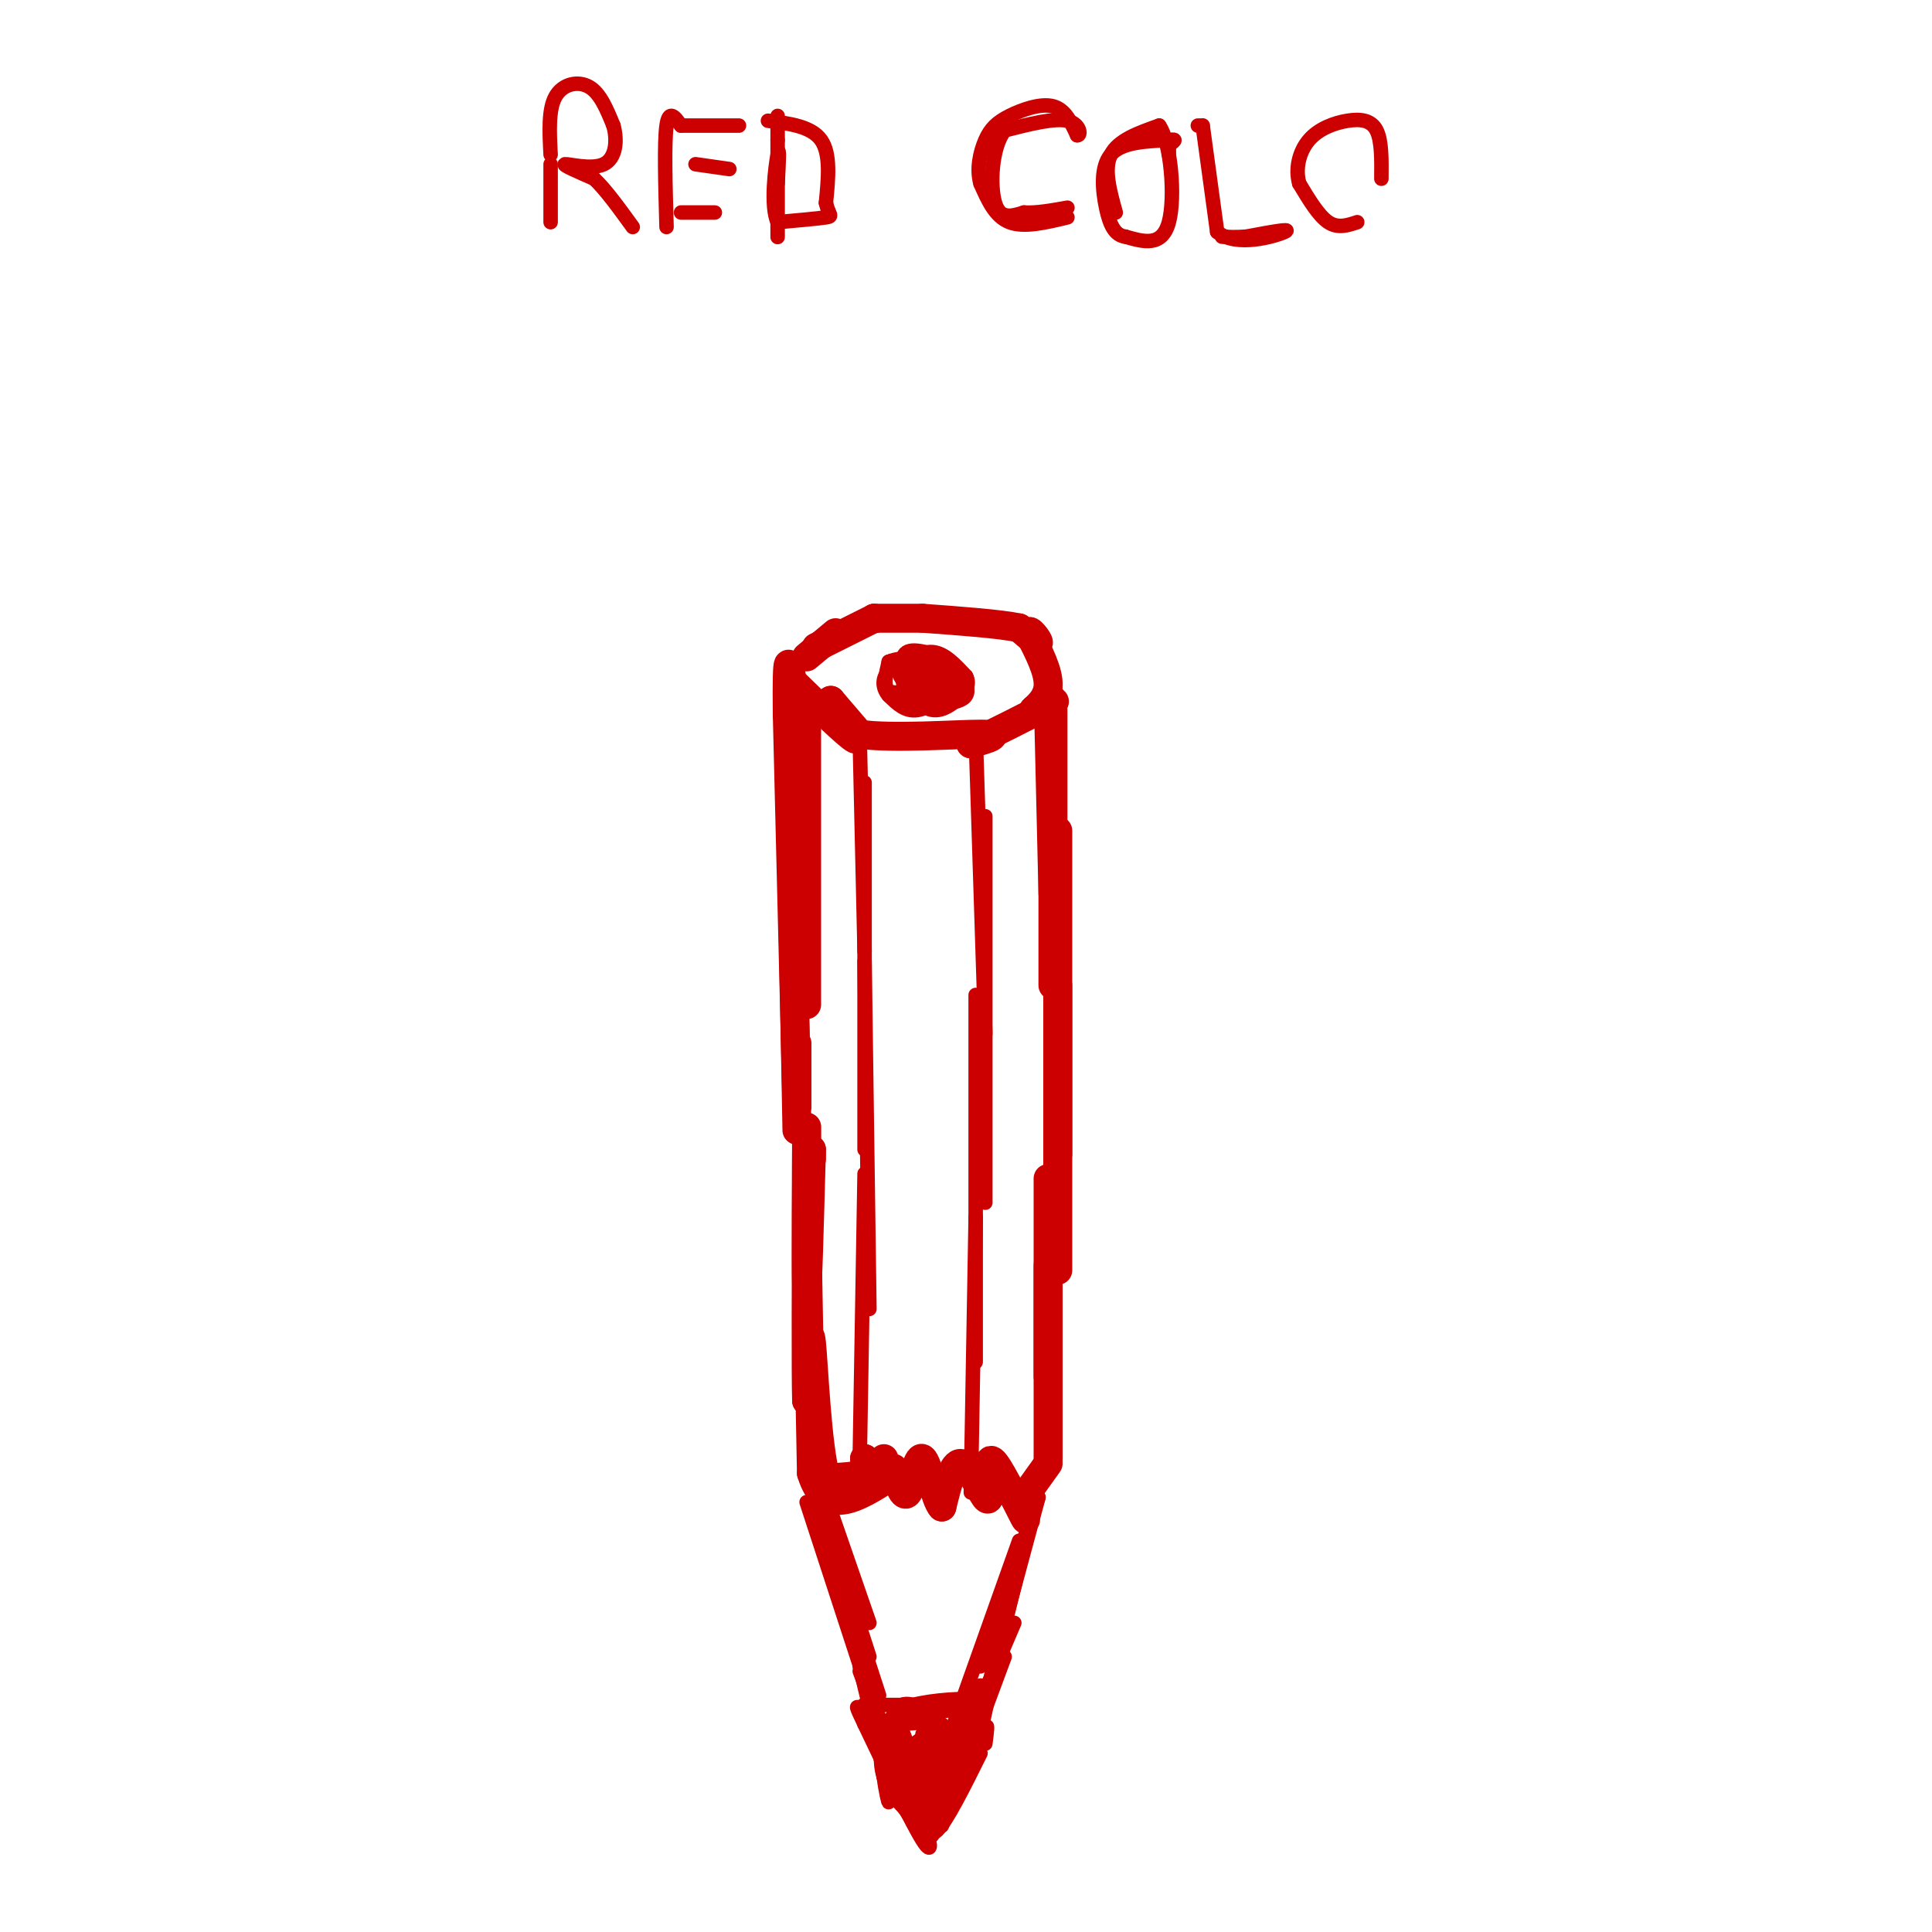 <svg viewBox='0 0 400 400' version='1.1' xmlns='http://www.w3.org/2000/svg' xmlns:xlink='http://www.w3.org/1999/xlink'><g fill='none' stroke='rgb(204,0,0)' stroke-width='6' stroke-linecap='round' stroke-linejoin='round'><path d='M167,144c0.000,0.000 0.000,64.000 0,64'/><path d='M165,216c0.000,0.000 0.000,13.000 0,13'/><path d='M164,181c0.000,0.000 1.000,53.000 1,53'/><path d='M165,229c0.000,0.000 -2.000,-81.000 -2,-81'/><path d='M163,148c-0.167,-14.667 0.417,-10.833 1,-7'/><path d='M164,141c5.833,5.667 11.667,11.333 13,12c1.333,0.667 -1.833,-3.667 -5,-8'/><path d='M172,145c0.000,0.000 6.000,7.000 6,7'/><path d='M178,152c6.578,1.000 20.022,0.000 25,0c4.978,0.000 1.489,1.000 -2,2'/><path d='M201,154c3.378,-1.511 12.822,-6.289 16,-8c3.178,-1.711 0.089,-0.356 -3,1'/><path d='M214,147c0.378,-0.467 2.822,-2.133 3,-5c0.178,-2.867 -1.911,-6.933 -4,-11'/><path d='M213,131c0.000,-1.133 2.000,1.533 2,2c0.000,0.467 -2.000,-1.267 -4,-3'/><path d='M211,130c-4.000,-0.833 -12.000,-1.417 -20,-2'/><path d='M191,128c0.000,0.000 -10.000,0.000 -10,0'/><path d='M181,128c0.000,0.000 0.100,0.100 0.1,0.1'/><path d='M181,128c0.000,0.000 -12.000,6.000 -12,6'/><path d='M173,131c0.000,0.000 -6.000,5.000 -6,5'/><path d='M217,143c0.000,0.000 1.000,42.000 1,42'/><path d='M218,147c0.000,0.000 0.000,57.000 0,57'/><path d='M219,172c0.000,0.000 0.000,67.000 0,67'/><path d='M219,204c0.000,0.000 0.000,59.000 0,59'/><path d='M217,244c0.000,0.000 0.000,41.000 0,41'/><path d='M217,262c0.000,0.000 0.000,40.000 0,40'/><path d='M217,303c0.000,0.000 -5.000,7.000 -5,7'/><path d='M212,310c-0.429,2.690 1.000,5.917 0,4c-1.000,-1.917 -4.429,-8.976 -6,-11c-1.571,-2.024 -1.286,0.988 -1,4'/><path d='M205,307c-0.131,1.821 0.042,4.375 -1,3c-1.042,-1.375 -3.298,-6.679 -5,-7c-1.702,-0.321 -2.851,4.339 -4,9'/><path d='M195,312c-1.381,-1.345 -2.833,-9.208 -4,-10c-1.167,-0.792 -2.048,5.488 -3,7c-0.952,1.512 -1.976,-1.744 -3,-5'/><path d='M183,302c0.000,0.000 -2.000,3.000 -2,3'/><path d='M180,304c0.000,0.000 -1.000,-2.000 -1,-2'/><path d='M179,302c0.667,1.167 1.333,2.333 0,3c-1.333,0.667 -4.667,0.833 -8,1'/><path d='M171,306c-1.867,-6.600 -2.533,-23.600 -3,-28c-0.467,-4.400 -0.733,3.800 -1,12'/><path d='M167,290c-0.167,-5.500 -0.083,-25.250 0,-45'/><path d='M168,240c0.000,0.000 0.000,-2.000 0,-2'/><path d='M168,238c-0.422,15.600 -0.844,31.200 -1,28c-0.156,-3.200 -0.044,-25.200 0,-31c0.044,-5.800 0.022,4.600 0,15'/><path d='M167,250c0.167,11.667 0.583,33.333 1,55'/><path d='M168,305c2.833,9.333 9.417,5.167 16,1'/></g>
<g fill='none' stroke='rgb(204,0,0)' stroke-width='3' stroke-linecap='round' stroke-linejoin='round'><path d='M178,153c0.000,0.000 1.000,44.000 1,44'/><path d='M179,162c0.000,0.000 0.000,76.000 0,76'/><path d='M179,199c0.000,0.000 1.000,72.000 1,72'/><path d='M179,243c0.000,0.000 -1.000,59.000 -1,59'/><path d='M178,302c-0.167,10.333 -0.083,6.667 0,3'/><path d='M202,152c0.000,0.000 2.000,62.000 2,62'/><path d='M204,169c0.000,0.000 0.000,80.000 0,80'/><path d='M202,206c0.000,0.000 0.000,76.000 0,76'/><path d='M202,252c0.000,0.000 -1.000,57.000 -1,57'/><path d='M171,310c0.000,0.000 9.000,26.000 9,26'/><path d='M170,312c0.000,0.000 10.000,31.000 10,31'/><path d='M167,311c0.000,0.000 15.000,46.000 15,46'/><path d='M170,314c0.000,0.000 12.000,37.000 12,37'/><path d='M215,310c0.000,0.000 -7.000,26.000 -7,26'/><path d='M215,310c0.000,0.000 -12.000,35.000 -12,35'/><path d='M214,312c0.000,0.000 -10.000,41.000 -10,41'/><path d='M211,319c0.000,0.000 -16.000,45.000 -16,45'/><path d='M210,336c0.000,0.000 -12.000,28.000 -12,28'/><path d='M208,343c0.000,0.000 -13.000,35.000 -13,35'/><path d='M200,357c0.000,0.000 -7.000,23.000 -7,23'/><path d='M192,378c0.000,0.000 -12.000,-27.000 -12,-27'/><path d='M184,370c0.000,0.000 -6.000,-25.000 -6,-25'/><path d='M178,346c0.000,0.000 9.000,24.000 9,24'/><path d='M187,370c1.500,4.167 0.750,2.583 0,1'/><path d='M191,371c1.833,-2.583 3.667,-5.167 3,-6c-0.667,-0.833 -3.833,0.083 -7,1'/><path d='M187,366c0.461,1.195 5.113,3.681 6,5c0.887,1.319 -1.992,1.470 -4,-1c-2.008,-2.470 -3.145,-7.563 -3,-8c0.145,-0.437 1.573,3.781 3,8'/><path d='M189,370c1.405,2.690 3.417,5.417 2,2c-1.417,-3.417 -6.262,-12.976 -7,-15c-0.738,-2.024 2.631,3.488 6,9'/><path d='M190,366c-0.440,-1.369 -4.542,-9.292 -4,-12c0.542,-2.708 5.726,-0.202 7,1c1.274,1.202 -1.363,1.101 -4,1'/><path d='M189,356c-1.774,0.440 -4.208,1.042 -3,1c1.208,-0.042 6.060,-0.726 7,0c0.940,0.726 -2.030,2.863 -5,5'/><path d='M188,362c1.202,-0.702 6.708,-4.958 8,-4c1.292,0.958 -1.631,7.131 -3,9c-1.369,1.869 -1.185,-0.565 -1,-3'/><path d='M192,364c-0.167,-1.500 -0.083,-3.750 0,-6'/><path d='M195,357c-1.167,2.833 -2.333,5.667 -3,6c-0.667,0.333 -0.833,-1.833 -1,-4'/><path d='M191,357c0.000,0.000 0.100,0.100 0.1,0.1'/><path d='M191,356c0.000,0.000 -3.000,-3.000 -3,-3'/><path d='M187,353c-4.583,0.000 -9.167,0.000 -8,0c1.167,0.000 8.083,0.000 15,0'/><path d='M194,353c0.665,0.530 -5.172,1.853 -5,2c0.172,0.147 6.354,-0.884 9,-1c2.646,-0.116 1.756,0.681 0,3c-1.756,2.319 -4.378,6.159 -7,10'/><path d='M191,367c-1.333,3.333 -1.167,6.667 -1,10'/><path d='M190,377c-1.711,-2.044 -5.489,-12.156 -7,-15c-1.511,-2.844 -0.756,1.578 0,6'/><path d='M183,368c0.298,2.512 1.042,5.792 1,5c-0.042,-0.792 -0.869,-5.655 0,-6c0.869,-0.345 3.435,3.827 6,8'/><path d='M190,375c1.422,2.844 1.978,5.956 4,4c2.022,-1.956 5.511,-8.978 9,-16'/><path d='M204,361c0.311,-2.356 0.622,-4.711 0,-3c-0.622,1.711 -2.178,7.489 -2,6c0.178,-1.489 2.089,-10.244 4,-19'/><path d='M206,345c0.000,-0.333 -2.000,8.333 -2,8c0.000,-0.333 2.000,-9.667 4,-19'/><path d='M208,336c0.000,0.000 -2.000,1.000 -2,1'/><path d='M206,337c0.000,0.000 0.100,0.100 0.1,0.1'/><path d='M192,141c-1.250,-1.500 -2.500,-3.000 -2,-3c0.500,0.000 2.750,1.500 5,3'/><path d='M195,141c-0.199,1.491 -3.198,3.719 -5,3c-1.802,-0.719 -2.408,-4.386 -1,-6c1.408,-1.614 4.831,-1.175 6,0c1.169,1.175 0.085,3.088 -1,5'/><path d='M194,143c-1.788,-0.014 -5.758,-2.550 -6,-4c-0.242,-1.450 3.242,-1.813 6,-1c2.758,0.813 4.788,2.804 5,4c0.212,1.196 -1.394,1.598 -3,2'/><path d='M196,144c-1.568,0.533 -3.987,0.864 -6,0c-2.013,-0.864 -3.619,-2.925 -3,-5c0.619,-2.075 3.463,-4.164 6,-4c2.537,0.164 4.769,2.582 7,5'/><path d='M200,140c0.965,1.686 -0.123,3.400 -2,5c-1.877,1.600 -4.544,3.085 -7,1c-2.456,-2.085 -4.702,-7.738 -4,-10c0.702,-2.262 4.351,-1.131 8,0'/><path d='M195,136c2.929,1.702 6.250,5.958 5,8c-1.250,2.042 -7.071,1.869 -10,1c-2.929,-0.869 -2.964,-2.435 -3,-4'/><path d='M187,141c-0.857,-1.250 -1.500,-2.375 0,-3c1.500,-0.625 5.143,-0.750 6,0c0.857,0.750 -1.071,2.375 -3,4'/><path d='M190,142c-1.800,1.111 -4.800,1.889 -6,1c-1.200,-0.889 -0.600,-3.444 0,-6'/><path d='M184,137c2.622,-1.156 9.178,-1.044 12,0c2.822,1.044 1.911,3.022 1,5'/><path d='M197,142c-1.133,2.022 -4.467,4.578 -7,5c-2.533,0.422 -4.267,-1.289 -6,-3'/><path d='M184,144c-1.289,-1.444 -1.511,-3.556 0,-5c1.511,-1.444 4.756,-2.222 8,-3'/><path d='M192,136c1.833,-0.333 2.417,0.333 3,1'/><path d='M185,369c0.000,0.000 4.000,8.000 4,8'/><path d='M189,377c-0.756,-0.933 -4.644,-7.267 -5,-8c-0.356,-0.733 2.822,4.133 6,9'/><path d='M190,378c2.667,-1.833 6.333,-10.917 10,-20'/><path d='M200,358c2.226,-5.595 2.792,-9.583 3,-9c0.208,0.583 0.060,5.738 0,7c-0.060,1.262 -0.030,-1.369 0,-4'/><path d='M203,352c-2.889,-0.578 -10.111,-0.022 -14,1c-3.889,1.022 -4.444,2.511 -5,4'/><path d='M184,357c-1.356,2.622 -2.244,7.178 -1,11c1.244,3.822 4.622,6.911 8,10'/><path d='M191,378c1.778,3.289 2.222,6.511 0,3c-2.222,-3.511 -7.111,-13.756 -12,-24'/><path d='M179,357c-2.167,-4.500 -1.583,-3.750 -1,-3'/><path d='M114,46c0.000,0.000 0.000,-12.000 0,-12'/><path d='M114,32c-0.244,-4.667 -0.489,-9.333 1,-12c1.489,-2.667 4.711,-3.333 7,-2c2.289,1.333 3.644,4.667 5,8'/><path d='M127,26c0.869,3.083 0.542,6.792 -2,8c-2.542,1.208 -7.298,-0.083 -8,0c-0.702,0.083 2.649,1.542 6,3'/><path d='M123,37c2.333,2.167 5.167,6.083 8,10'/><path d='M138,47c-0.250,-8.750 -0.500,-17.500 0,-21c0.500,-3.500 1.750,-1.750 3,0'/><path d='M141,26c2.500,0.000 7.250,0.000 12,0'/><path d='M144,34c0.000,0.000 7.000,1.000 7,1'/><path d='M141,44c0.000,0.000 7.000,0.000 7,0'/><path d='M159,25c4.500,0.583 9.000,1.167 11,4c2.000,2.833 1.500,7.917 1,13'/><path d='M171,42c0.600,2.644 1.600,2.756 0,3c-1.600,0.244 -5.800,0.622 -10,1'/><path d='M161,46c-1.556,-3.222 -0.444,-11.778 0,-14c0.444,-2.222 0.222,1.889 0,6'/><path d='M161,38c0.000,4.267 0.000,11.933 0,11c0.000,-0.933 0.000,-10.467 0,-20'/><path d='M161,29c0.000,-4.167 0.000,-4.583 0,-5'/><path d='M221,45c-4.500,1.083 -9.000,2.167 -12,1c-3.000,-1.167 -4.500,-4.583 -6,-8'/><path d='M203,38c-0.877,-3.024 -0.070,-6.584 1,-9c1.070,-2.416 2.404,-3.689 5,-5c2.596,-1.311 6.456,-2.660 9,-2c2.544,0.660 3.772,3.330 5,6'/><path d='M223,28c0.911,0.178 0.689,-2.378 -2,-3c-2.689,-0.622 -7.844,0.689 -13,2'/><path d='M208,27c-2.733,3.556 -3.067,11.444 -2,15c1.067,3.556 3.533,2.778 6,2'/><path d='M212,44c2.500,0.167 5.750,-0.417 9,-1'/><path d='M231,44c-1.250,-4.500 -2.500,-9.000 -1,-12c1.500,-3.000 5.750,-4.500 10,-6'/><path d='M240,26c2.400,3.378 3.400,14.822 2,20c-1.400,5.178 -5.200,4.089 -9,3'/><path d='M233,49c-2.214,-0.274 -3.250,-2.458 -4,-6c-0.750,-3.542 -1.214,-8.440 1,-11c2.214,-2.560 7.107,-2.780 12,-3'/><path d='M242,29c2.000,-0.333 1.000,0.333 0,1'/><path d='M242,30c0.000,0.000 0.000,2.000 0,2'/><path d='M248,26c0.000,0.000 1.000,0.000 1,0'/><path d='M249,26c0.000,0.000 3.000,22.000 3,22'/><path d='M252,48c3.933,3.378 12.267,0.822 14,0c1.733,-0.822 -3.133,0.089 -8,1'/><path d='M258,49c-2.167,0.167 -3.583,0.083 -5,0'/><path d='M281,46c-2.000,0.667 -4.000,1.333 -6,0c-2.000,-1.333 -4.000,-4.667 -6,-8'/><path d='M269,38c-0.868,-3.033 -0.037,-6.617 2,-9c2.037,-2.383 5.279,-3.565 8,-4c2.721,-0.435 4.920,-0.124 6,2c1.080,2.124 1.040,6.062 1,10'/></g>
</svg>